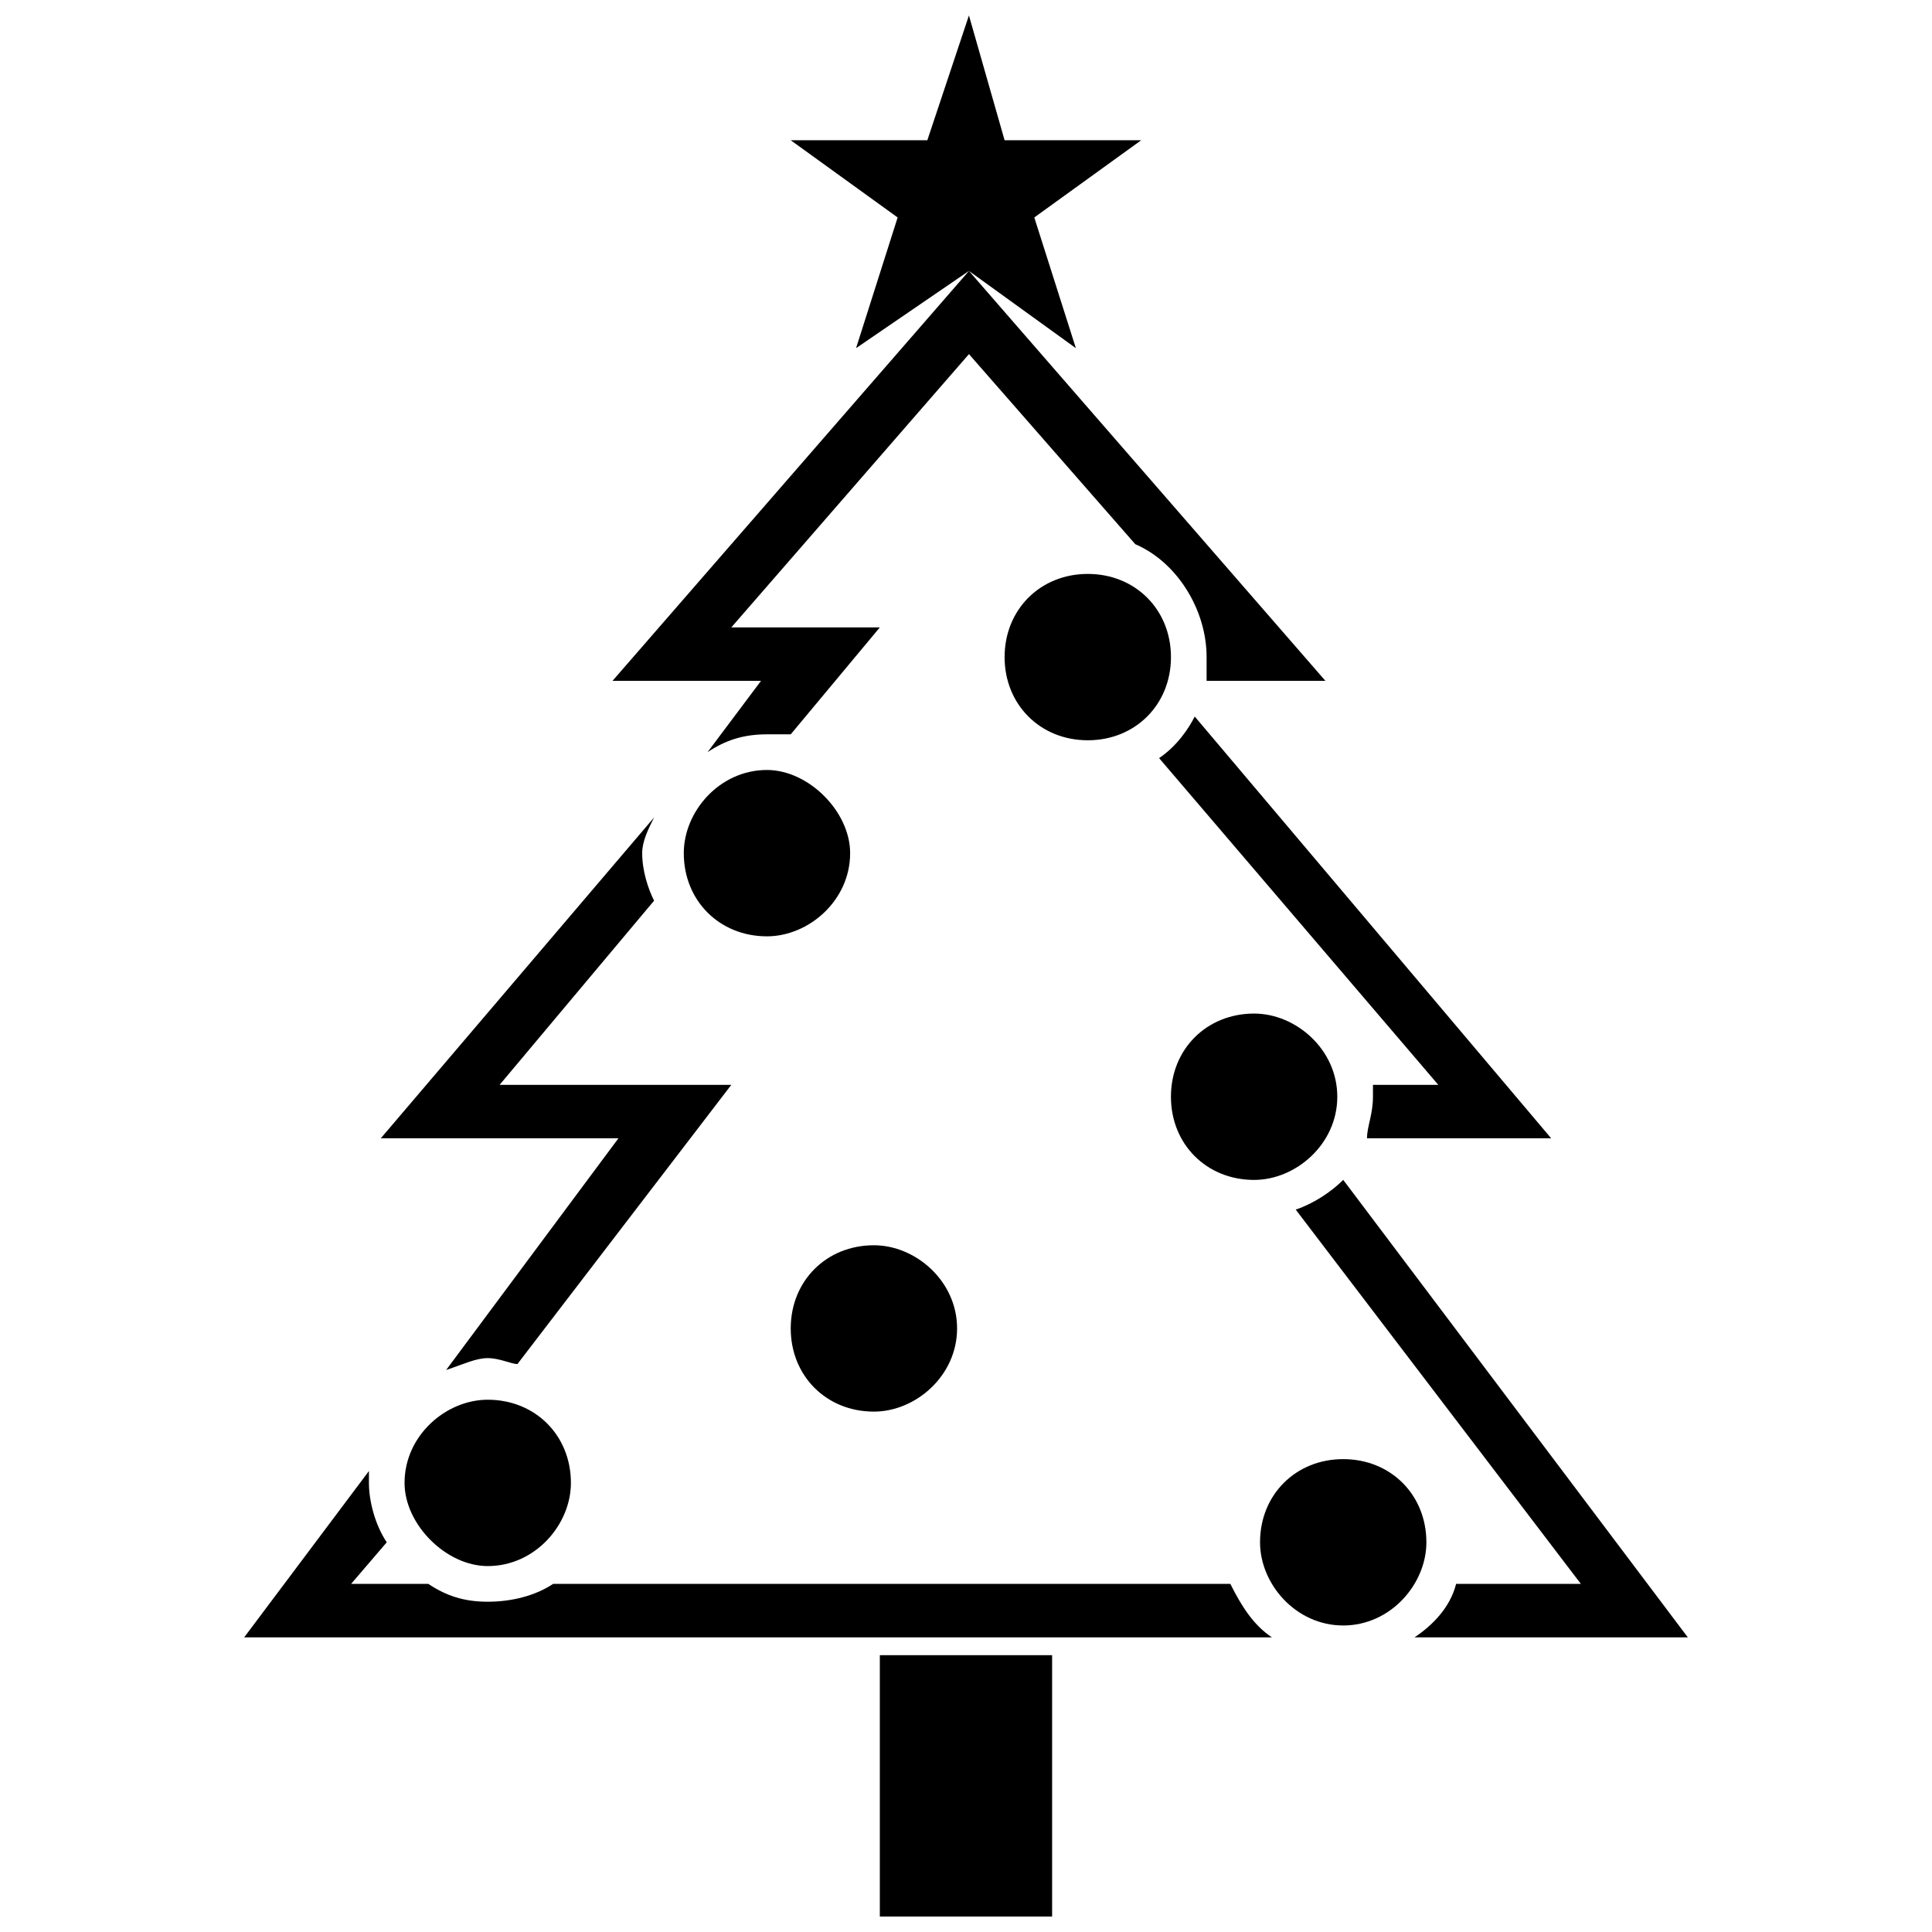 <?xml version="1.0" encoding="UTF-8"?>
<!-- Uploaded to: SVG Repo, www.svgrepo.com, Generator: SVG Repo Mixer Tools -->
<svg width="800px" height="800px" version="1.1" viewBox="144 144 512 512" xmlns="http://www.w3.org/2000/svg">
 <defs>
  <clipPath id="a">
   <path d="m208 148.09h384v503.81h-384z"/>
  </clipPath>
 </defs>
 <g clip-path="url(#a)">
  <path d="m499.97 456.68 91.316 121.23h-72.422c4.723-3.148 9.445-7.871 11.02-14.168h33.062l-75.57-99.188c4.723-1.574 9.445-4.723 12.594-7.871zm-99.188-308.58 9.445 33.062h36.211l-28.34 20.469 11.02 34.637-28.34-20.469-29.914 20.469 11.02-34.637-28.34-20.469h36.211l11.02-33.062zm-23.617 434.54h45.656v69.273h-45.656zm122.8-51.957c12.594 0 22.043 9.445 22.043 22.043 0 11.02-9.445 22.043-22.043 22.043-12.594 0-22.043-11.02-22.043-22.043 0-12.594 9.445-22.043 22.043-22.043zm-226.71-15.742c12.594 0 22.043 9.445 22.043 22.043 0 11.02-9.445 22.043-22.043 22.043-11.02 0-22.043-11.02-22.043-22.043 0-12.594 11.02-22.043 22.043-22.043zm102.34-40.934c11.02 0 22.043 9.445 22.043 22.043 0 12.594-11.02 22.043-22.043 22.043-12.594 0-22.043-9.445-22.043-22.043 0-12.594 9.445-22.043 22.043-22.043zm100.76-61.402c11.02 0 22.043 9.445 22.043 22.043 0 12.594-11.02 22.043-22.043 22.043-12.594 0-22.043-9.445-22.043-22.043 0-12.594 9.445-22.043 22.043-22.043zm-44.082-116.51c12.594 0 22.043 9.445 22.043 22.043 0 12.594-9.445 22.043-22.043 22.043-12.594 0-22.043-9.445-22.043-22.043 0-12.594 9.445-22.043 22.043-22.043zm-85.02 51.957c11.02 0 22.043 11.02 22.043 22.043 0 12.594-11.02 22.043-22.043 22.043-12.594 0-22.043-9.445-22.043-22.043 0-11.02 9.445-22.043 22.043-22.043zm160.59 83.445h17.32l-73.996-86.594c4.723-3.148 7.871-7.871 9.445-11.02l94.465 111.78h-48.805c0-3.148 1.574-6.297 1.574-11.02v-3.148zm-62.977-143.27-44.082-50.383-62.977 72.422h39.359l-23.617 28.34h-6.297c-6.297 0-11.02 1.574-15.742 4.723l14.168-18.895h-39.359l94.465-108.63 94.465 108.63h-31.488v-6.297c0-12.594-7.871-25.191-18.895-29.914zm-127.53 94.465-40.934 48.805h61.402l-56.68 73.996c-1.574 0-4.723-1.574-7.871-1.574-3.148 0-6.297 1.574-11.02 3.148l45.656-61.402h-62.977l72.422-85.02c-1.574 3.148-3.148 6.297-3.148 9.445 0 4.723 1.574 9.445 3.148 12.594zm-70.848 170.04-9.445 11.02h20.469c4.723 3.148 9.445 4.723 15.742 4.723 6.297 0 12.594-1.574 17.32-4.723h179.48c3.148 6.297 6.297 11.02 11.02 14.168h-272.37l33.062-44.082v3.148c0 4.723 1.574 11.02 4.723 15.742z" fill-rule="evenodd"/>
 </g>
</svg>